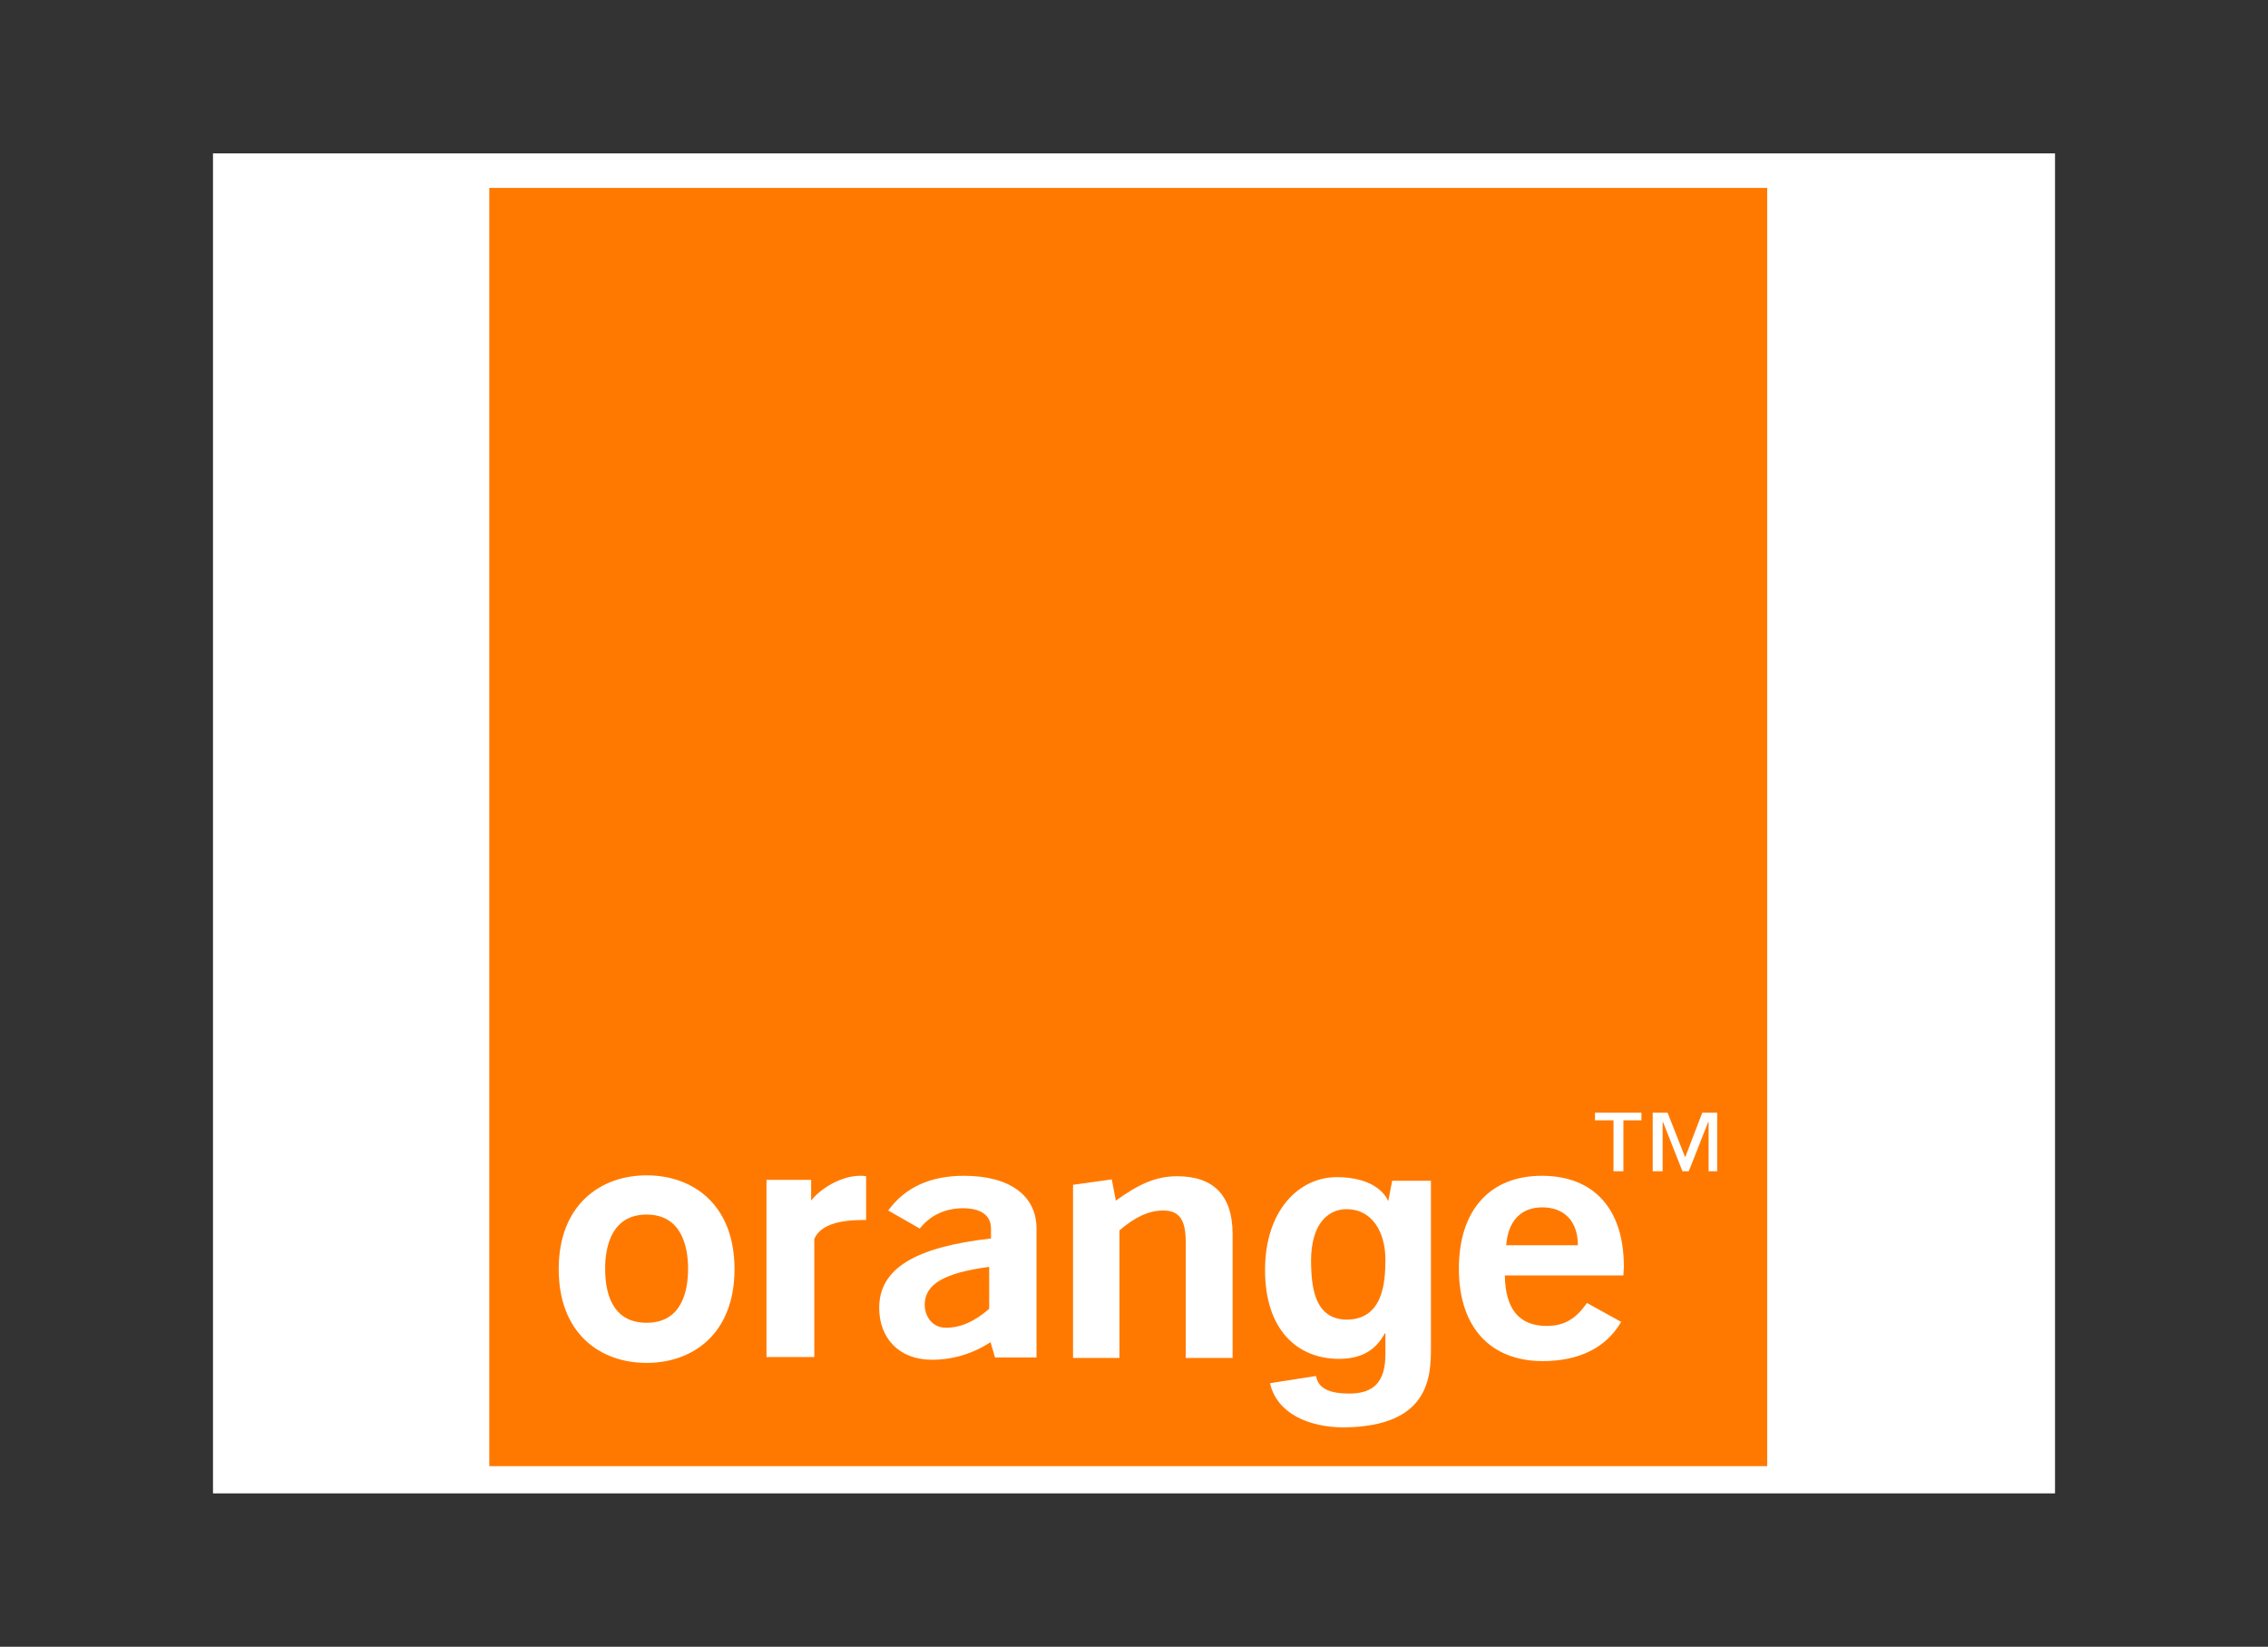 <svg width="197" height="143" viewBox="0 0 197 143" fill="none" xmlns="http://www.w3.org/2000/svg">
<rect x="0" y="0" width="197" height="143" fill="#333333" stroke="none"/>
<rect width="160" height="116.364" transform="translate(18.5 13.318)" fill="white"/>
<path d="M153.5 16.318H42.5V127.318H153.5V16.318Z" fill="#FF7900"/>
<path d="M86.039 116.551C84.472 117.569 82.75 118.078 80.949 118.078C78.051 118.078 76.368 116.159 76.368 113.575C76.368 110.13 79.539 108.29 86.078 107.546V106.684C86.078 105.549 85.216 104.922 83.65 104.922C82.084 104.922 80.792 105.549 79.891 106.684L77.151 105.118C78.6 103.121 80.792 102.103 83.729 102.103C87.761 102.103 90.032 103.865 90.032 106.684C90.032 106.684 90.032 117.843 90.032 117.882H86.43L86.039 116.551ZM80.322 113.301C80.322 114.319 80.988 115.298 82.162 115.298C83.454 115.298 84.668 114.75 85.921 113.654V110.012C82.123 110.521 80.322 111.461 80.322 113.301Z" fill="white"/>
<path d="M93.204 102.886L96.571 102.417L96.923 104.257C98.842 102.886 100.33 102.142 102.248 102.142C105.42 102.142 107.064 103.826 107.064 107.154V117.921H102.992V107.859C102.992 105.979 102.483 105.118 101.034 105.118C99.821 105.118 98.607 105.666 97.237 106.841V117.921H93.204V102.886Z" fill="white"/>
<path d="M134.002 118.195C129.46 118.195 126.719 115.259 126.719 110.169C126.719 105.04 129.46 102.103 133.923 102.103C138.387 102.103 141.049 104.922 141.049 109.973C141.049 110.247 141.01 110.521 141.01 110.756H130.713C130.752 113.693 131.966 115.141 134.354 115.141C135.881 115.141 136.899 114.515 137.839 113.145L140.814 114.789C139.522 117.021 137.173 118.195 134.002 118.195ZM137.056 108.133C137.056 106.058 135.881 104.844 133.962 104.844C132.122 104.844 130.987 106.019 130.83 108.133H137.056Z" fill="white"/>
<path d="M56.164 118.352C52.132 118.352 48.53 115.807 48.53 110.208C48.53 104.609 52.171 102.064 56.164 102.064C60.197 102.064 63.8 104.609 63.8 110.208C63.8 115.807 60.197 118.352 56.164 118.352ZM56.164 105.47C53.15 105.47 52.562 108.211 52.562 110.169C52.562 112.166 53.111 114.867 56.164 114.867C59.218 114.867 59.767 112.127 59.767 110.169C59.767 108.211 59.179 105.47 56.164 105.47Z" fill="white"/>
<path d="M66.579 102.456H70.456V104.257C71.2 103.278 73.001 102.103 74.723 102.103C74.88 102.103 75.076 102.103 75.232 102.142V105.94C75.154 105.94 75.115 105.94 75.037 105.94C73.275 105.94 71.317 106.214 70.73 107.585V117.843H66.579V102.456Z" fill="white"/>
<path d="M117.009 114.593C120.102 114.554 120.337 111.422 120.337 109.386C120.337 106.958 119.162 105.001 116.97 105.001C115.521 105.001 113.877 106.058 113.877 109.542C113.916 111.461 114.033 114.593 117.009 114.593ZM124.292 102.417V117.06C124.292 119.644 124.096 123.873 116.735 123.951C113.681 123.951 110.901 122.737 110.314 120.114L114.307 119.487C114.464 120.231 114.934 121.014 117.205 121.014C119.319 121.014 120.337 119.996 120.337 117.608V115.807L120.298 115.768C119.671 116.903 118.653 118 116.304 118C112.702 118 109.883 115.494 109.883 110.286C109.883 105.118 112.82 102.221 116.108 102.221C119.202 102.221 120.337 103.63 120.611 104.374H120.572L120.924 102.534H124.292V102.417Z" fill="white"/>
<path d="M142.615 97.287H141.01V101.712H140.149V97.287H138.543V96.622H142.576V97.287H142.615ZM149.271 101.712H148.41V97.444H148.371L146.687 101.712H146.139L144.456 97.444H144.416V101.712H143.555V96.622H144.847L146.374 100.498L147.862 96.622H149.154V101.712H149.271Z" fill="white"/>
</svg>
